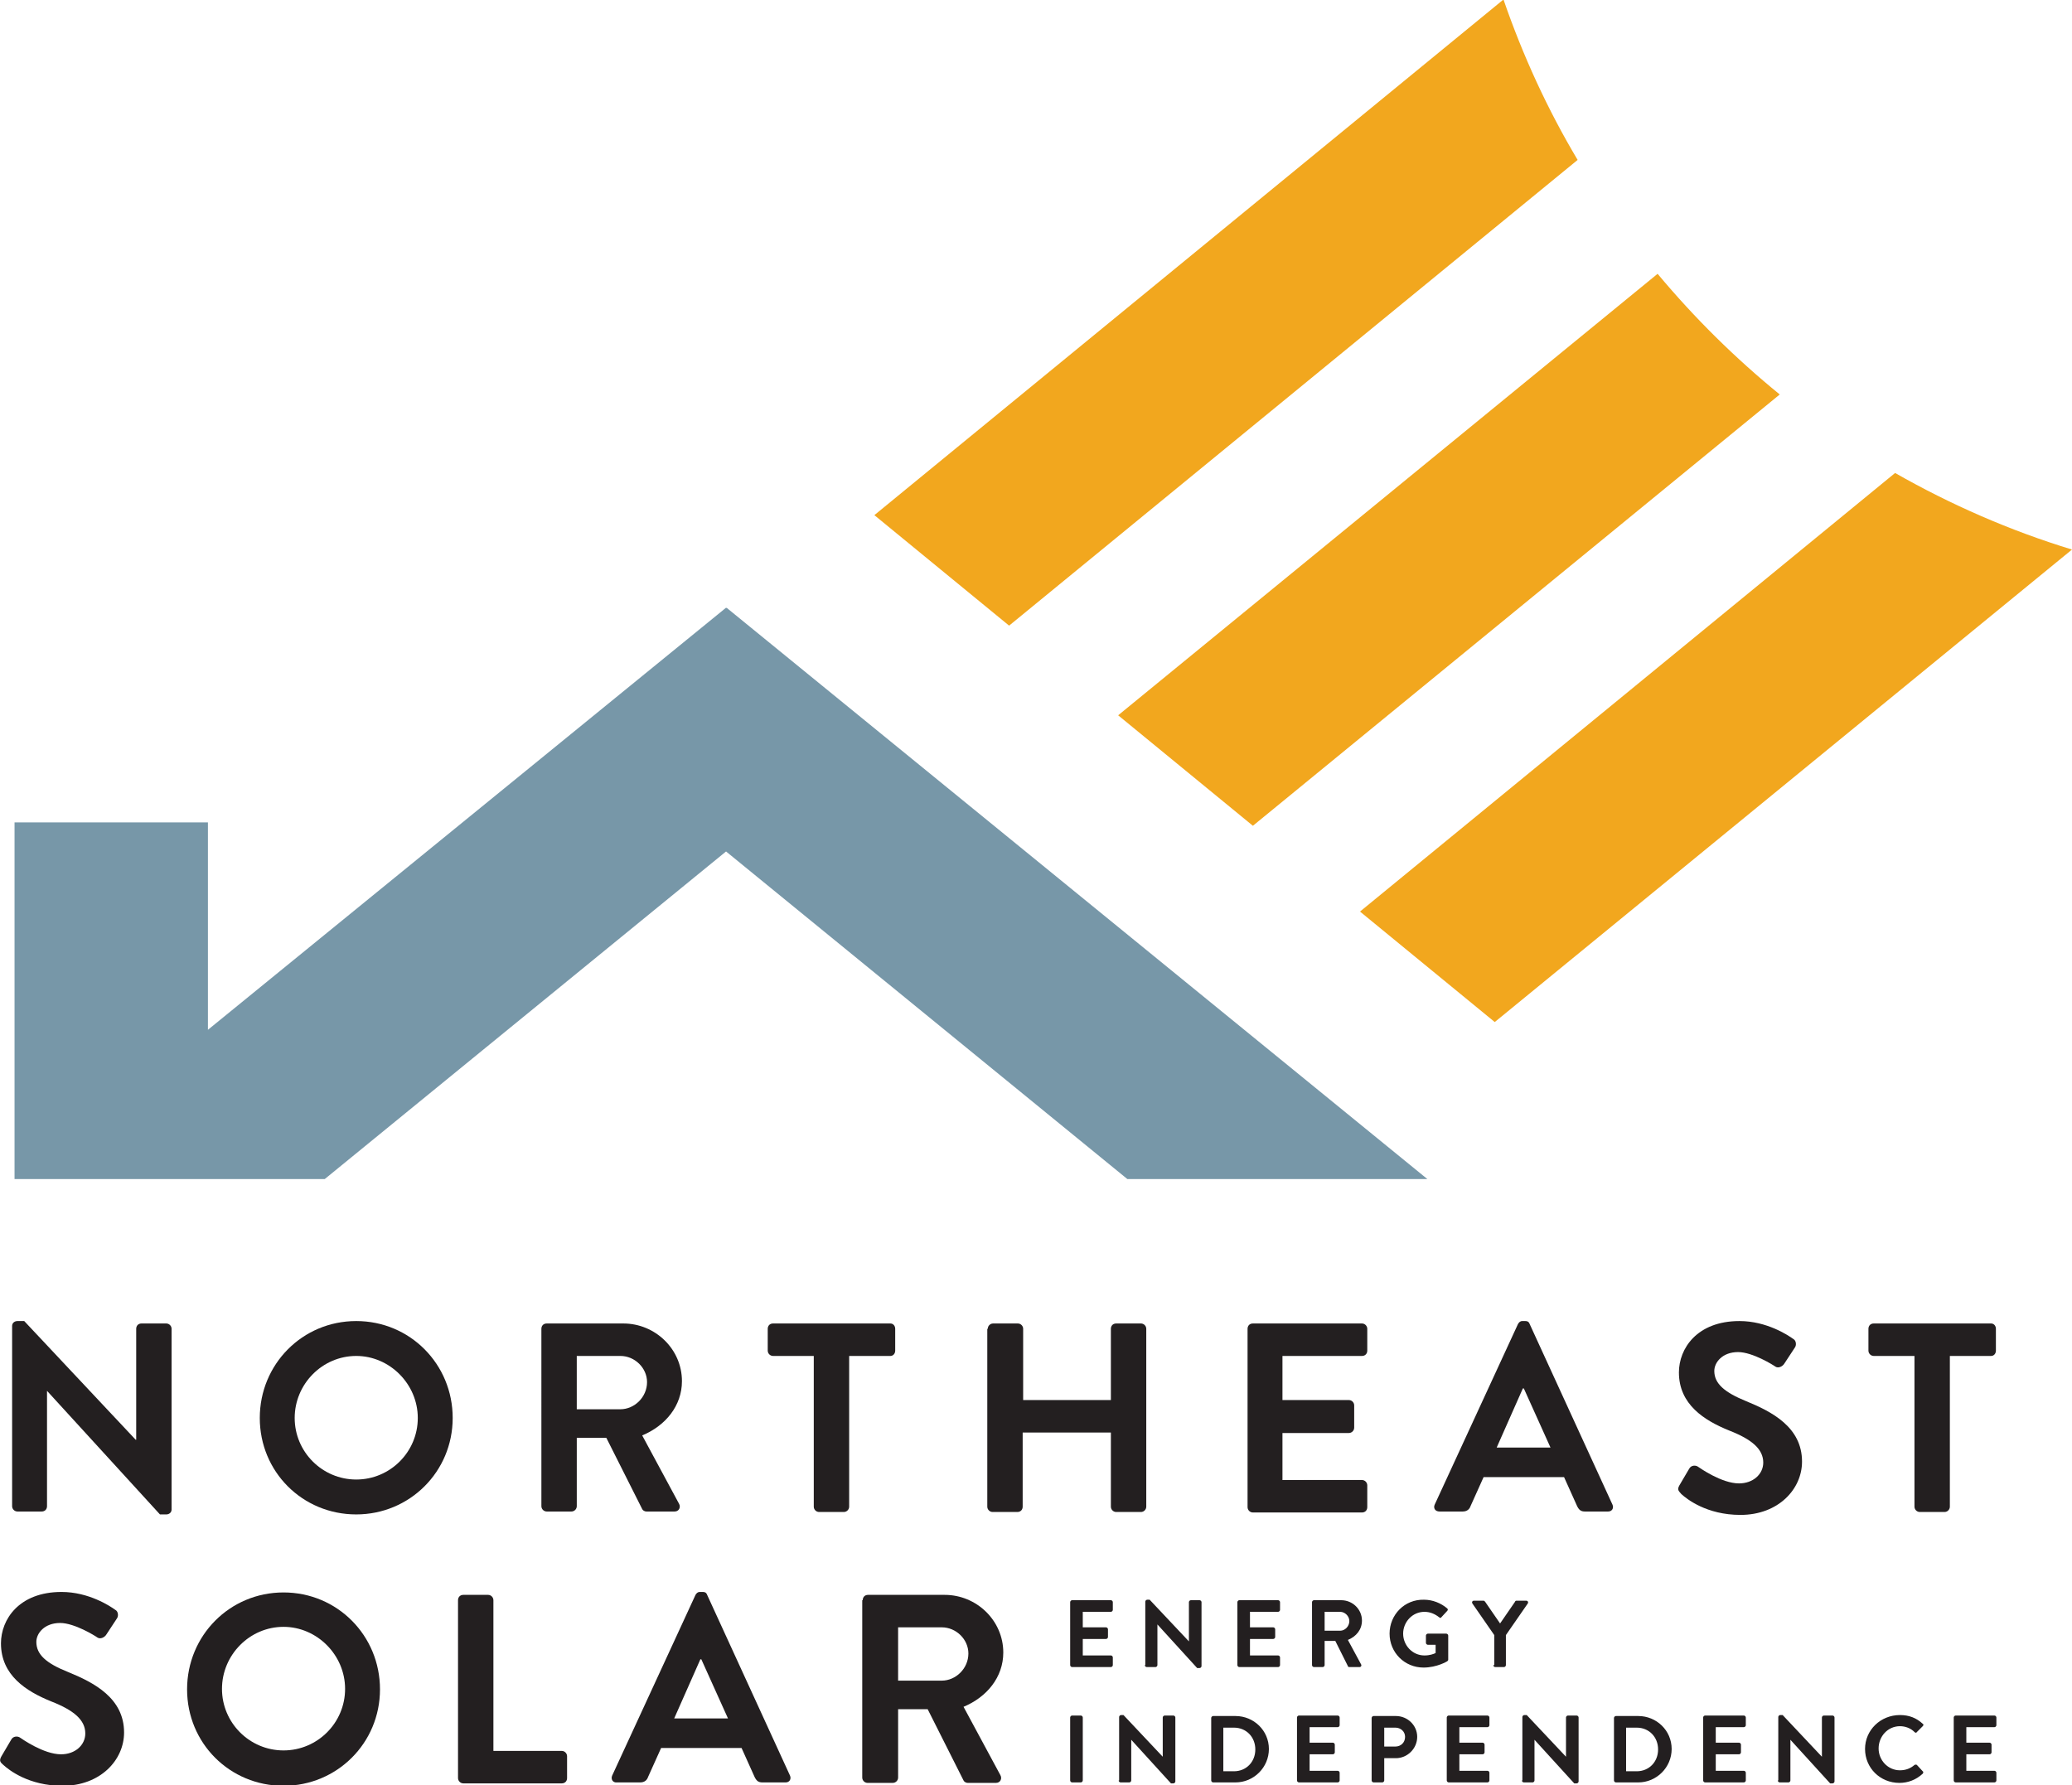<?xml version="1.0" encoding="utf-8"?>
<svg xmlns="http://www.w3.org/2000/svg" xmlns:xlink="http://www.w3.org/1999/xlink" version="1.1" id="Layer_1" x="0px" y="0px" viewBox="0 0 427.5 368.4" style="enable-background:new 0 0 427.5 368.4;" xml:space="preserve" width="65535" height="56475">
<style type="text/css">
	.st0{fill:#F2A71E;}
	.st1{fill:#7797A8;}
	.st2{fill:#231F20;}
</style>
<path class="st0" d="M180.4,106.3l27.8,22.8l117.3-96.1c-6.2-10.4-11.3-21.5-15.3-33.1L180.4,106.3z"/>
<path class="st0" d="M342,56.5l-111.3,91.1l27.8,22.8l108.7-89C358,73.9,349.6,65.6,342,56.5"/>
<path class="st0" d="M280.6,188.1l27.8,22.8l119.1-97.5c-12.8-3.9-25.1-9.3-36.5-15.8L280.6,188.1z"/>
<polygon class="st1" points="67,243.3 149.8,175.7 232.6,243.3 294.5,243.3 149.9,125.4 149.8,125.5 149.8,125.4 42.9,212.5   42.9,169.7 3,169.7 3,243.3 5.2,243.3 "/>
<path class="st2" d="M2.5,273.6c0-0.6,0.5-1,1.1-1H5l23,24.5h0.1v-22.9c0-0.6,0.4-1.1,1.1-1.1h5.1c0.6,0,1.1,0.5,1.1,1.1v37.3  c0,0.6-0.5,1-1.1,1h-1.3L9.7,287H9.7v23.8c0,0.6-0.4,1.1-1.1,1.1h-5c-0.6,0-1.1-0.5-1.1-1.1V273.6z"/>
<path class="st2" d="M73.5,305.3c7,0,12.7-5.7,12.7-12.7c0-7-5.8-12.8-12.7-12.8c-7,0-12.7,5.8-12.7,12.8  C60.8,299.6,66.5,305.3,73.5,305.3 M73.5,272.6c11.1,0,19.9,8.9,19.9,20c0,11.1-8.9,19.9-19.9,19.9c-11.1,0-19.9-8.8-19.9-19.9  C53.6,281.5,62.4,272.6,73.5,272.6"/>
<path class="st2" d="M128,290.8c2.9,0,5.5-2.5,5.5-5.6c0-2.9-2.5-5.4-5.5-5.4h-9v11H128z M111.7,274.2c0-0.6,0.4-1.1,1.1-1.1h15.8  c6.6,0,12.1,5.3,12.1,11.9c0,5.1-3.4,9.2-8.2,11.2l7.6,14.1c0.4,0.7,0,1.6-0.9,1.6h-5.8c-0.5,0-0.8-0.3-0.9-0.5l-7.4-14.7h-6.1v14.1  c0,0.6-0.5,1.1-1.1,1.1h-5.1c-0.6,0-1.1-0.5-1.1-1.1V274.2z"/>
<path class="st2" d="M168,279.8h-8.5c-0.6,0-1.1-0.5-1.1-1.1v-4.5c0-0.6,0.4-1.1,1.1-1.1h24.2c0.6,0,1,0.5,1,1.1v4.5  c0,0.6-0.4,1.1-1,1.1h-8.5v31.1c0,0.6-0.5,1.1-1.1,1.1H169c-0.6,0-1.1-0.5-1.1-1.1V279.8z"/>
<path class="st2" d="M203.8,274.2c0-0.6,0.5-1.1,1.1-1.1h5.1c0.6,0,1.1,0.5,1.1,1.1v14.7h18.1v-14.7c0-0.6,0.4-1.1,1.1-1.1h5.1  c0.6,0,1.1,0.5,1.1,1.1v36.7c0,0.6-0.5,1.1-1.1,1.1h-5.1c-0.6,0-1.1-0.5-1.1-1.1v-15.3H211v15.3c0,0.6-0.4,1.1-1.1,1.1h-5.1  c-0.6,0-1.1-0.5-1.1-1.1V274.2z"/>
<path class="st2" d="M257.4,274.2c0-0.6,0.4-1.1,1.1-1.1H281c0.6,0,1.1,0.5,1.1,1.1v4.5c0,0.6-0.4,1.1-1.1,1.1h-16.4v9.1h13.7  c0.6,0,1.1,0.5,1.1,1.1v4.6c0,0.6-0.5,1.1-1.1,1.1h-13.7v9.7H281c0.6,0,1.1,0.5,1.1,1.1v4.5c0,0.6-0.4,1.1-1.1,1.1h-22.5  c-0.6,0-1.1-0.5-1.1-1.1V274.2z"/>
<path class="st2" d="M319.9,298.7l-5.5-12.2h-0.2l-5.4,12.2H319.9z M296,310.5l17.2-37.3c0.2-0.3,0.4-0.6,0.9-0.6h0.6  c0.6,0,0.8,0.3,0.9,0.6l17.1,37.3c0.3,0.7-0.1,1.4-0.9,1.4h-4.8c-0.8,0-1.2-0.3-1.6-1.1l-2.7-6h-16.6l-2.7,6  c-0.2,0.6-0.7,1.1-1.6,1.1h-4.8C296.1,311.9,295.7,311.2,296,310.5"/>
<path class="st2" d="M346.5,306.5l2-3.4c0.4-0.8,1.4-0.8,1.9-0.4c0.3,0.2,4.8,3.4,8.4,3.4c2.9,0,5-1.9,5-4.3c0-2.8-2.4-4.8-7-6.6  c-5.2-2.1-10.4-5.4-10.4-12c0-4.9,3.7-10.6,12.5-10.6c5.6,0,10,2.9,11.1,3.7c0.6,0.3,0.7,1.3,0.3,1.8l-2.1,3.2  c-0.4,0.7-1.3,1.1-1.9,0.7c-0.4-0.3-4.7-3-7.7-3c-3.2,0-4.9,2.1-4.9,3.9c0,2.6,2.1,4.4,6.5,6.2c5.4,2.2,11.6,5.4,11.6,12.5  c0,5.7-4.9,11-12.7,11c-7,0-11.1-3.3-12.2-4.3C346.3,307.6,346,307.4,346.5,306.5"/>
<path class="st2" d="M395.1,279.8h-8.5c-0.6,0-1.1-0.5-1.1-1.1v-4.5c0-0.6,0.4-1.1,1.1-1.1h24.2c0.6,0,1,0.5,1,1.1v4.5  c0,0.6-0.4,1.1-1,1.1h-8.5v31.1c0,0.6-0.5,1.1-1.1,1.1h-5.1c-0.6,0-1.1-0.5-1.1-1.1V279.8z"/>
<path class="st2" d="M0.3,362.4l2-3.4c0.4-0.8,1.4-0.8,1.9-0.4c0.3,0.2,4.8,3.4,8.4,3.4c2.9,0,5-1.9,5-4.3c0-2.8-2.4-4.8-7-6.6  c-5.2-2.1-10.4-5.4-10.4-12c0-4.9,3.7-10.6,12.5-10.6c5.6,0,10,2.9,11.1,3.7c0.6,0.3,0.7,1.3,0.3,1.8l-2.1,3.2  c-0.4,0.7-1.3,1.1-1.9,0.7c-0.4-0.3-4.7-3-7.7-3c-3.2,0-4.9,2.1-4.9,3.9c0,2.6,2,4.4,6.5,6.2c5.4,2.2,11.6,5.4,11.6,12.5  c0,5.7-4.9,11-12.7,11c-7,0-11.1-3.3-12.2-4.3C0,363.6-0.2,363.3,0.3,362.4"/>
<path class="st2" d="M58.5,361.2c7,0,12.7-5.7,12.7-12.7c0-7-5.8-12.8-12.7-12.8c-7,0-12.7,5.8-12.7,12.8  C45.8,355.5,51.5,361.2,58.5,361.2 M58.5,328.6c11.1,0,19.9,8.9,19.9,20c0,11.1-8.9,19.9-19.9,19.9c-11.1,0-19.9-8.8-19.9-19.9  C38.6,337.5,47.4,328.6,58.5,328.6"/>
<path class="st2" d="M94.5,330.2c0-0.6,0.4-1.1,1.1-1.1h5.1c0.6,0,1.1,0.5,1.1,1.1v31.1h14.1c0.6,0,1.1,0.5,1.1,1.1v4.5  c0,0.6-0.4,1.1-1.1,1.1H95.6c-0.6,0-1.1-0.5-1.1-1.1V330.2z"/>
<path class="st2" d="M150.2,354.6l-5.5-12.2h-0.2l-5.4,12.2H150.2z M126.3,366.4l17.2-37.3c0.2-0.3,0.4-0.6,0.9-0.6h0.6  c0.6,0,0.8,0.3,0.9,0.6l17.1,37.3c0.3,0.7-0.1,1.4-0.9,1.4h-4.8c-0.8,0-1.2-0.3-1.6-1.1l-2.7-6h-16.6l-2.7,6  c-0.2,0.6-0.7,1.1-1.6,1.1h-4.8C126.4,367.9,126,367.1,126.3,366.4"/>
<path class="st2" d="M194.3,346.8c2.9,0,5.5-2.5,5.5-5.6c0-2.9-2.5-5.4-5.5-5.4h-9v11H194.3z M178,330.2c0-0.6,0.4-1.1,1.1-1.1h15.8  c6.6,0,12.1,5.3,12.1,11.9c0,5.1-3.4,9.2-8.2,11.2l7.6,14.1c0.4,0.7,0,1.6-0.9,1.6h-5.8c-0.5,0-0.8-0.3-0.9-0.5l-7.4-14.7h-6.1v14.1  c0,0.6-0.5,1.1-1.1,1.1H179c-0.6,0-1.1-0.5-1.1-1.1V330.2z"/>
<path class="st2" d="M403.1,367.4c0,0.2,0.2,0.4,0.4,0.4h8c0.2,0,0.4-0.2,0.4-0.4v-1.6c0-0.2-0.2-0.4-0.4-0.4h-5.8V362h4.8  c0.2,0,0.4-0.2,0.4-0.4V360c0-0.2-0.2-0.4-0.4-0.4h-4.8v-3.2h5.8c0.2,0,0.4-0.2,0.4-0.4v-1.6c0-0.2-0.2-0.4-0.4-0.4h-8  c-0.2,0-0.4,0.2-0.4,0.4V367.4z M384.8,360.9c0,3.9,3.1,7,7.1,7c1.7,0,3.4-0.6,4.8-1.9c0.1-0.1,0.2-0.4,0-0.5l-1.2-1.3  c-0.1-0.1-0.3-0.1-0.5,0c-0.8,0.7-1.8,1.1-3,1.1c-2.5,0-4.4-2.1-4.4-4.5c0-2.5,1.9-4.6,4.4-4.6c1.1,0,2.2,0.4,3,1.2  c0.2,0.2,0.4,0.2,0.5,0l1.2-1.2c0.2-0.2,0.2-0.4,0-0.5c-1.3-1.2-2.8-1.8-4.7-1.8C388,353.9,384.8,357,384.8,360.9 M366.8,367.4  c0,0.2,0.2,0.4,0.4,0.4h1.8c0.2,0,0.4-0.2,0.4-0.4V359h0l8.2,9h0.5c0.2,0,0.4-0.2,0.4-0.4v-13.2c0-0.2-0.2-0.4-0.4-0.4h-1.8  c-0.2,0-0.4,0.2-0.4,0.4v8.1h0l-8.1-8.6h-0.5c-0.2,0-0.4,0.2-0.4,0.4V367.4z M351.4,367.4c0,0.2,0.2,0.4,0.4,0.4h8  c0.2,0,0.4-0.2,0.4-0.4v-1.6c0-0.2-0.2-0.4-0.4-0.4h-5.8V362h4.8c0.2,0,0.4-0.2,0.4-0.4V360c0-0.2-0.2-0.4-0.4-0.4h-4.8v-3.2h5.8  c0.2,0,0.4-0.2,0.4-0.4v-1.6c0-0.2-0.2-0.4-0.4-0.4h-8c-0.2,0-0.4,0.2-0.4,0.4V367.4z M335.5,365.4v-8.9h2.2c2.5,0,4.4,1.9,4.4,4.5  c0,2.6-1.9,4.5-4.4,4.5H335.5z M333,367.4c0,0.2,0.2,0.4,0.4,0.4h4.6c3.8,0,6.9-3.1,6.9-6.9c0-3.8-3.1-6.8-6.9-6.8h-4.6  c-0.2,0-0.4,0.2-0.4,0.4V367.4z M314,367.4c0,0.2,0.2,0.4,0.4,0.4h1.8c0.2,0,0.4-0.2,0.4-0.4V359h0l8.2,9h0.5c0.2,0,0.4-0.2,0.4-0.4  v-13.2c0-0.2-0.2-0.4-0.4-0.4h-1.8c-0.2,0-0.4,0.2-0.4,0.4v8.1h0l-8.1-8.6h-0.5c-0.2,0-0.4,0.2-0.4,0.4V367.4z M298.5,367.4  c0,0.2,0.2,0.4,0.4,0.4h8c0.2,0,0.4-0.2,0.4-0.4v-1.6c0-0.2-0.2-0.4-0.4-0.4h-5.8V362h4.8c0.2,0,0.4-0.2,0.4-0.4V360  c0-0.2-0.2-0.4-0.4-0.4h-4.8v-3.2h5.8c0.2,0,0.4-0.2,0.4-0.4v-1.6c0-0.2-0.2-0.4-0.4-0.4h-8c-0.2,0-0.4,0.2-0.4,0.4V367.4z   M285.6,360.4v-3.9h2.3c1.1,0,2,0.8,2,1.9c0,1.2-0.9,2-2,2H285.6z M283,367.4c0,0.2,0.2,0.4,0.4,0.4h1.8c0.2,0,0.4-0.2,0.4-0.4v-4.6  h2.4c2.4,0,4.4-2,4.4-4.4c0-2.4-2-4.3-4.4-4.3h-4.6c-0.2,0-0.4,0.2-0.4,0.4V367.4z M267.6,367.4c0,0.2,0.2,0.4,0.4,0.4h8  c0.2,0,0.4-0.2,0.4-0.4v-1.6c0-0.2-0.2-0.4-0.4-0.4h-5.8V362h4.8c0.2,0,0.4-0.2,0.4-0.4V360c0-0.2-0.2-0.4-0.4-0.4h-4.8v-3.2h5.8  c0.2,0,0.4-0.2,0.4-0.4v-1.6c0-0.2-0.2-0.4-0.4-0.4h-8c-0.2,0-0.4,0.2-0.4,0.4V367.4z M252.4,365.4v-8.9h2.2c2.5,0,4.4,1.9,4.4,4.5  c0,2.6-1.9,4.5-4.4,4.5H252.4z M249.9,367.4c0,0.2,0.2,0.4,0.4,0.4h4.6c3.8,0,6.9-3.1,6.9-6.9c0-3.8-3.1-6.8-6.9-6.8h-4.6  c-0.2,0-0.4,0.2-0.4,0.4V367.4z M230.8,367.4c0,0.2,0.2,0.4,0.4,0.4h1.8c0.2,0,0.4-0.2,0.4-0.4V359h0l8.2,9h0.5  c0.2,0,0.4-0.2,0.4-0.4v-13.2c0-0.2-0.2-0.4-0.4-0.4h-1.8c-0.2,0-0.4,0.2-0.4,0.4v8.1h0l-8.1-8.6h-0.5c-0.2,0-0.4,0.2-0.4,0.4V367.4  z M220.8,367.4c0,0.2,0.2,0.4,0.4,0.4h1.8c0.2,0,0.4-0.2,0.4-0.4v-13c0-0.2-0.2-0.4-0.4-0.4h-1.8c-0.2,0-0.4,0.2-0.4,0.4V367.4z"/>
<path class="st2" d="M308.1,343.6c0,0.2,0.2,0.4,0.4,0.4h1.8c0.2,0,0.4-0.2,0.4-0.4v-6.2l4.5-6.5c0.2-0.3,0-0.6-0.3-0.6h-2  c-0.2,0-0.3,0.1-0.3,0.2l-3.1,4.5l-3.1-4.5c-0.1-0.1-0.2-0.2-0.3-0.2h-2c-0.3,0-0.5,0.3-0.3,0.6l4.5,6.5V343.6z M286.7,337.1  c0,3.9,3.1,7,7,7c2.8,0,4.9-1.3,4.9-1.3c0.1-0.1,0.2-0.2,0.2-0.3v-5c0-0.2-0.2-0.4-0.4-0.4h-3.8c-0.2,0-0.4,0.2-0.4,0.4v1.5  c0,0.2,0.2,0.4,0.4,0.4h1.6v1.7c-0.4,0.2-1.2,0.5-2.3,0.5c-2.5,0-4.4-2.1-4.4-4.5c0-2.4,1.9-4.5,4.4-4.5c1.1,0,2.1,0.4,3,1.1  c0.2,0.2,0.4,0.2,0.5,0l1.2-1.3c0.2-0.2,0.1-0.4,0-0.5c-1.3-1.1-3-1.8-4.8-1.8C289.8,330,286.7,333.2,286.7,337.1 M273.3,336.5v-3.9  h3.2c1,0,1.9,0.9,1.9,1.9c0,1.1-0.9,2-1.9,2H273.3z M270.7,343.6c0,0.2,0.2,0.4,0.4,0.4h1.8c0.2,0,0.4-0.2,0.4-0.4v-5h2.2l2.6,5.2  c0,0.1,0.1,0.2,0.3,0.2h2.1c0.3,0,0.5-0.3,0.3-0.6l-2.7-5c1.7-0.7,2.9-2.1,2.9-4c0-2.3-1.9-4.2-4.3-4.2h-5.6c-0.2,0-0.4,0.2-0.4,0.4  V343.6z M255.3,343.6c0,0.2,0.2,0.4,0.4,0.4h8c0.2,0,0.4-0.2,0.4-0.4V342c0-0.2-0.2-0.4-0.4-0.4h-5.8v-3.4h4.8  c0.2,0,0.4-0.2,0.4-0.4v-1.6c0-0.2-0.2-0.4-0.4-0.4h-4.8v-3.2h5.8c0.2,0,0.4-0.2,0.4-0.4v-1.6c0-0.2-0.2-0.4-0.4-0.4h-8  c-0.2,0-0.4,0.2-0.4,0.4V343.6z M236.2,343.6c0,0.2,0.2,0.4,0.4,0.4h1.8c0.2,0,0.4-0.2,0.4-0.4v-8.4h0l8.2,9h0.5  c0.2,0,0.4-0.2,0.4-0.4v-13.2c0-0.2-0.2-0.4-0.4-0.4h-1.8c-0.2,0-0.4,0.2-0.4,0.4v8.1h0l-8.1-8.6h-0.5c-0.2,0-0.4,0.2-0.4,0.4V343.6  z M220.8,343.6c0,0.2,0.2,0.4,0.4,0.4h8c0.2,0,0.4-0.2,0.4-0.4V342c0-0.2-0.2-0.4-0.4-0.4h-5.8v-3.4h4.8c0.2,0,0.4-0.2,0.4-0.4v-1.6  c0-0.2-0.2-0.4-0.4-0.4h-4.8v-3.2h5.8c0.2,0,0.4-0.2,0.4-0.4v-1.6c0-0.2-0.2-0.4-0.4-0.4h-8c-0.2,0-0.4,0.2-0.4,0.4V343.6z"/>
</svg>
